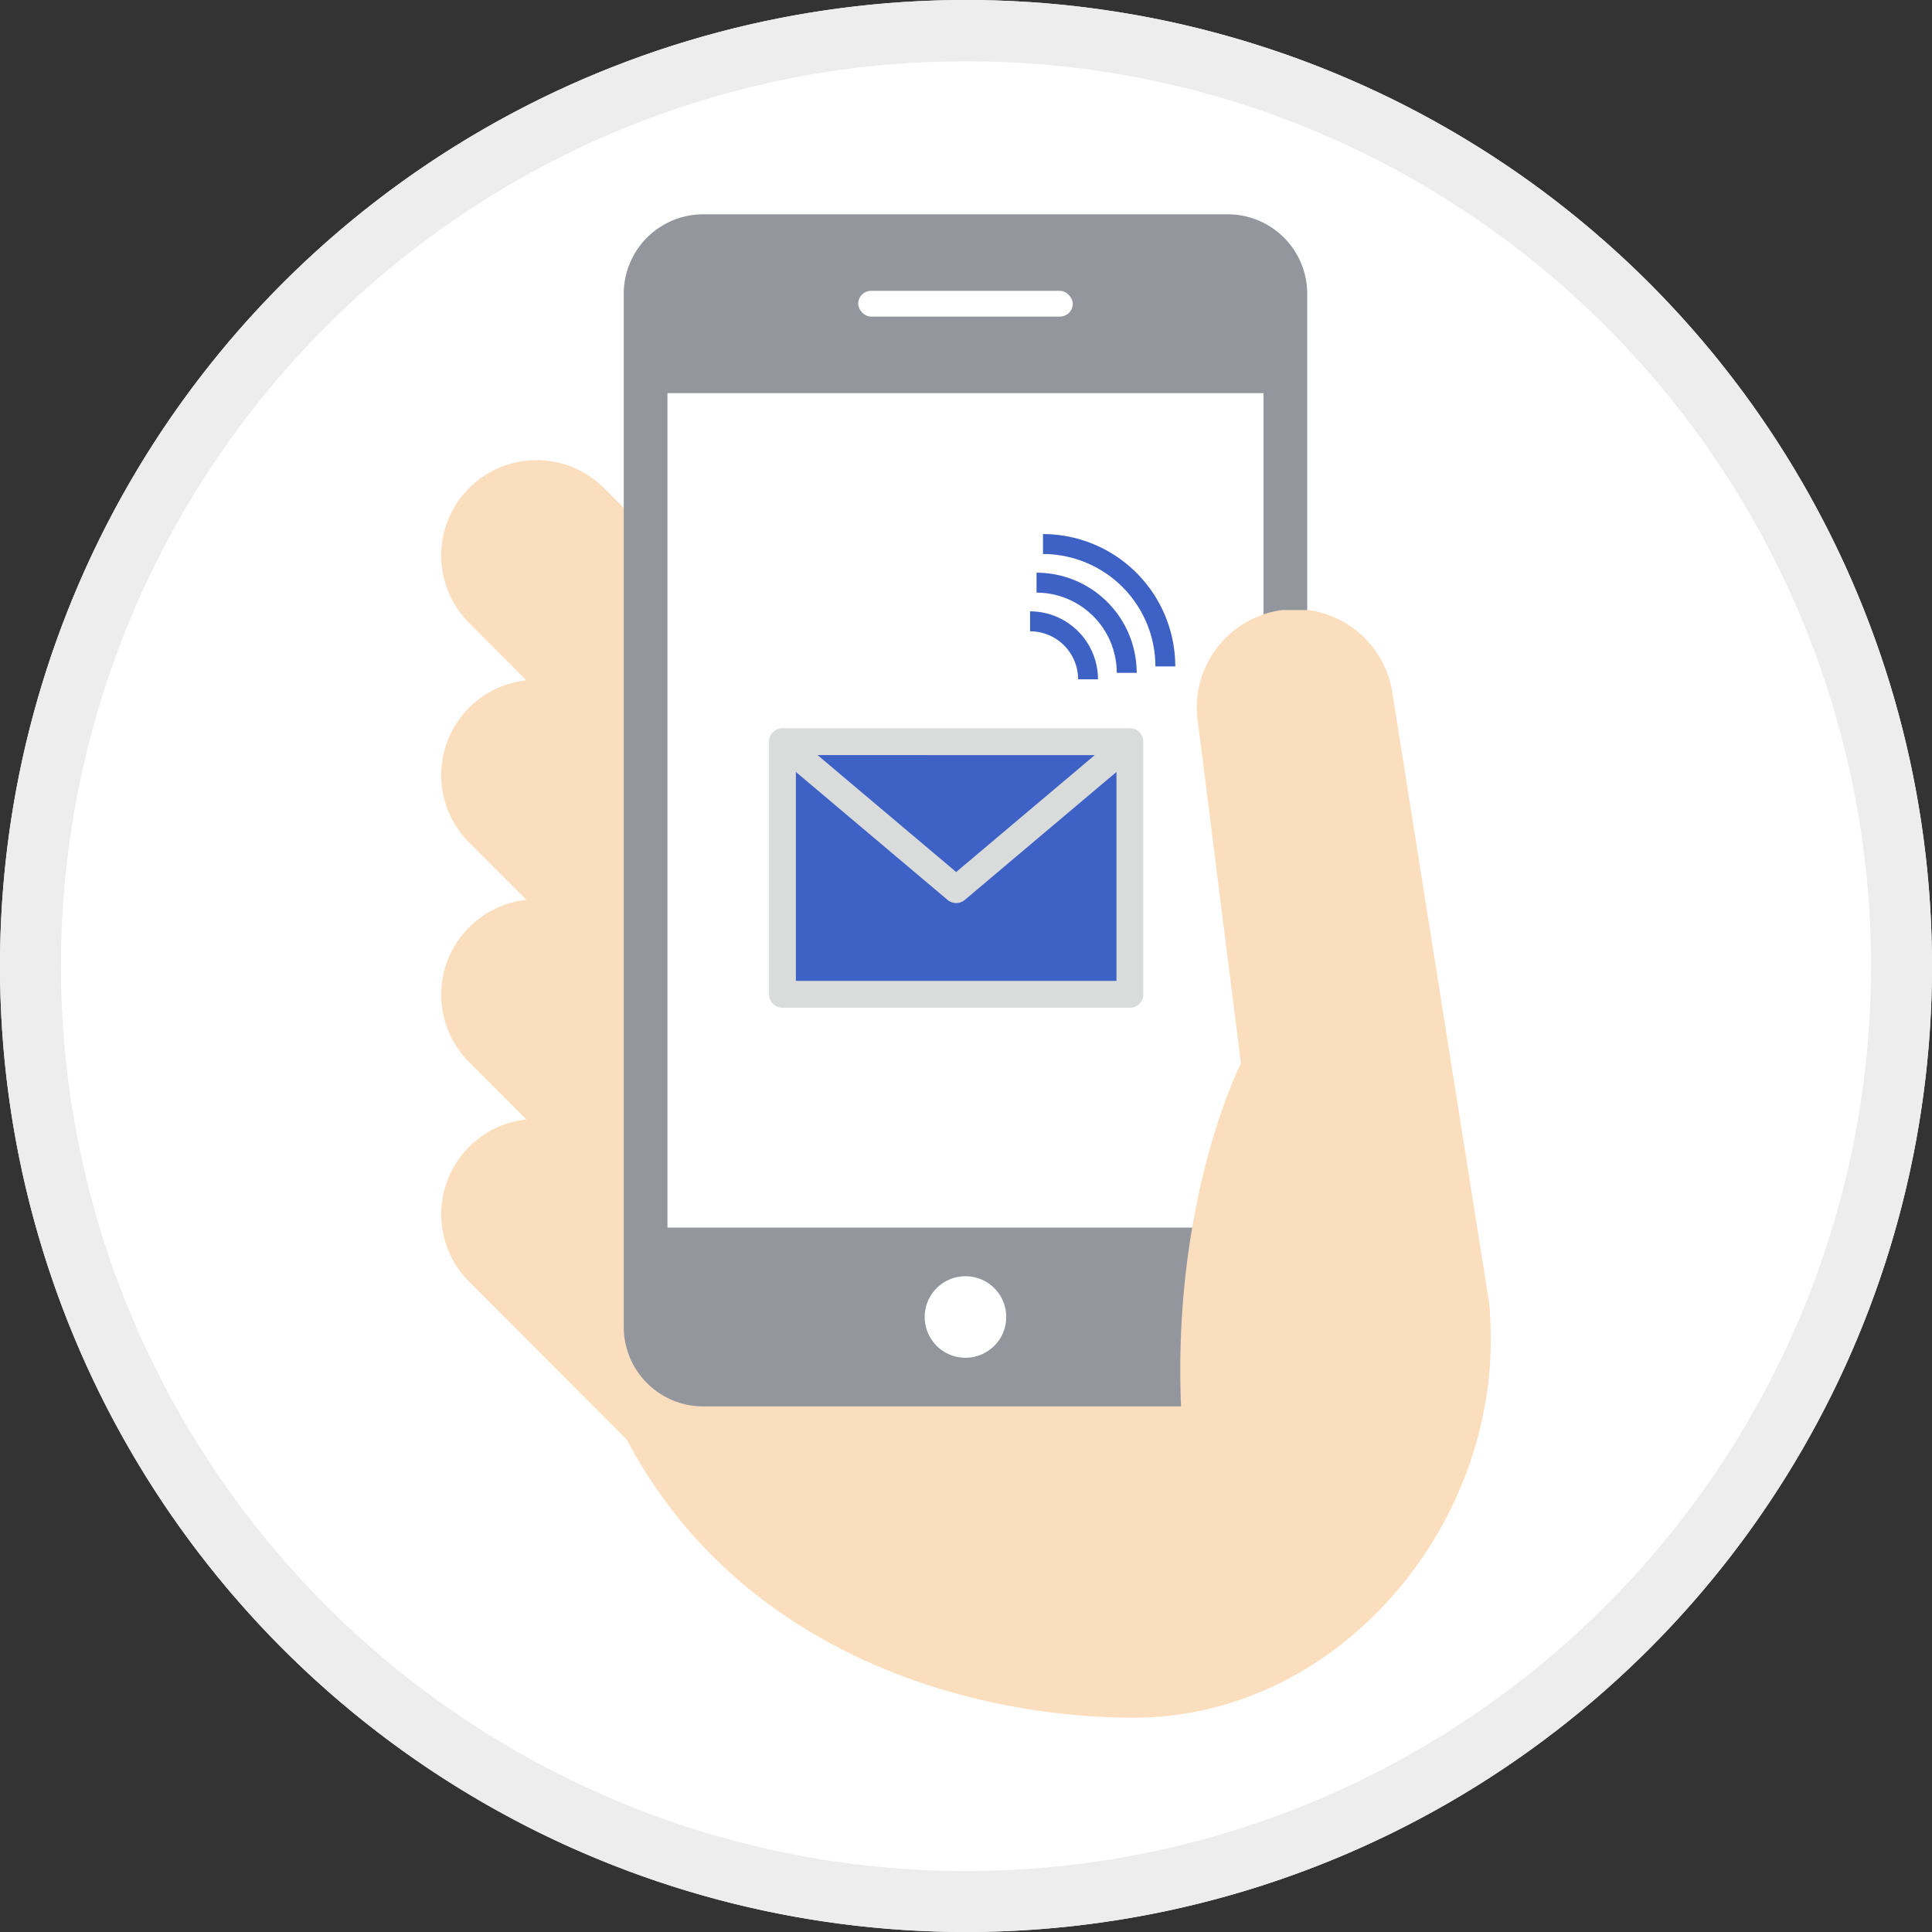 <svg xmlns="http://www.w3.org/2000/svg" xmlns:xlink="http://www.w3.org/1999/xlink" width="126" height="126" viewBox="0 0 126 126"><rect x="0" y="0" width="126" height="126" fill="#333333" stroke="none"/><defs><clipPath id="a"><rect width="68.45" height="98.046" fill="none"/></clipPath><clipPath id="b"><rect width="23.064" height="23.091" fill="none"/></clipPath><clipPath id="c"><rect width="23.065" height="23.091" fill="none"/></clipPath><clipPath id="d"><rect width="23.065" height="23.09" fill="none"/></clipPath><clipPath id="f"><rect width="60.082" height="55.782" fill="none"/></clipPath><clipPath id="g"><rect width="44.574" height="77.745" fill="none"/></clipPath><clipPath id="i"><rect width="20.183" height="57.151" fill="none"/></clipPath></defs><g transform="translate(-620 -1137.106)"><g transform="translate(0 -10)"><circle cx="63" cy="63" r="63" transform="translate(620 1147.106)" fill="#fff"/><path d="M63,4A58.706,58.706,0,0,0,30.015,14.074,59.184,59.184,0,0,0,8.635,40.036a58.917,58.917,0,0,0,5.439,55.949,59.184,59.184,0,0,0,25.962,21.38,58.917,58.917,0,0,0,55.949-5.439,59.184,59.184,0,0,0,21.38-25.962,58.917,58.917,0,0,0-5.439-55.949A59.184,59.184,0,0,0,85.964,8.635,58.627,58.627,0,0,0,63,4m0-4A63,63,0,1,1,0,63,63,63,0,0,1,63,0Z" transform="translate(620 1147.106)" fill="#ededed"/></g><g transform="translate(648.775 1151.083)"><g clip-path="url(#a)"><g transform="translate(0 16.034)" style="isolation:isolate"><g clip-path="url(#b)"><path d="M16.845,76.966a6.2,6.2,0,0,1-4.4-1.827L1.816,64.487A6.22,6.22,0,1,1,10.624,55.7L21.249,66.353a6.22,6.22,0,0,1-4.4,10.612" transform="translate(0 -53.875)" fill="#fbdebe"/></g></g><g transform="translate(0 30.354)" style="isolation:isolate"><g clip-path="url(#c)"><path d="M16.845,125.084a6.2,6.2,0,0,1-4.4-1.827L1.817,112.606a6.219,6.219,0,1,1,8.806-8.785l10.625,10.651a6.22,6.22,0,0,1-4.4,10.612" transform="translate(0 -101.994)" fill="#fbdebe"/></g></g><g transform="translate(0 44.674)" style="isolation:isolate"><g clip-path="url(#d)"><path d="M16.845,173.2a6.2,6.2,0,0,1-4.4-1.827L1.817,160.722a6.219,6.219,0,0,1,8.806-8.785l10.625,10.651a6.22,6.22,0,0,1-4.4,10.612" transform="translate(0 -150.11)" fill="#fbdebe"/></g></g><g transform="translate(0 58.994)" style="isolation:isolate"><g clip-path="url(#d)"><path d="M16.845,221.317a6.2,6.2,0,0,1-4.4-1.827L1.817,208.839a6.219,6.219,0,1,1,8.806-8.785l10.625,10.651a6.22,6.22,0,0,1-4.4,10.612" transform="translate(0 -198.227)" fill="#fbdebe"/></g></g><g transform="translate(8.367 42.264)" style="isolation:isolate"><g clip-path="url(#f)"><path d="M88.051,170.481c1.55,14-9.469,27.315-23.109,27.315-12.677,0-31.218-5.831-36.283-26.628-3.811-15.644,13.053-29.154,29.154-29.154s27.649,21.243,30.238,28.467" transform="translate(-28.114 -142.014)" fill="#fbdebe"/></g></g><g transform="translate(11.904)" style="isolation:isolate"><g clip-path="url(#g)"><path d="M79.391,77.745H45.183A5.183,5.183,0,0,1,40,72.562V5.183A5.183,5.183,0,0,1,45.183,0H79.391a5.183,5.183,0,0,1,5.183,5.183V72.562a5.183,5.183,0,0,1-5.183,5.183" transform="translate(-40)" fill="#94969e"/></g></g></g><rect width="38.872" height="54.421" transform="translate(14.755 11.662)" fill="#fff"/><g clip-path="url(#a)"><rect width="13.994" height="1.679" rx="0.84" transform="translate(27.194 4.991)" fill="#fff"/><path d="M111.271,235.366a2.659,2.659,0,1,1-2.659-2.659,2.659,2.659,0,0,1,2.659,2.659" transform="translate(-74.421 -163.452)" fill="#fff"/><path d="M133.489,91.448h-1.3a3.135,3.135,0,0,0-3.132-3.131v-1.3a4.432,4.432,0,0,1,4.427,4.427" transform="translate(-90.652 -61.123)" fill="#3d61c4"/><path d="M137,85.081h-1.3a5.238,5.238,0,0,0-5.231-5.232v-1.3A6.534,6.534,0,0,1,137,85.081" transform="translate(-91.643 -55.176)" fill="#3d61c4"/><path d="M140.511,78.714h-1.3a7.339,7.339,0,0,0-7.331-7.331v-1.3a8.637,8.637,0,0,1,8.627,8.627" transform="translate(-92.634 -49.229)" fill="#3d61c4"/><g transform="translate(48.201 25.808)" style="isolation:isolate"><g clip-path="url(#i)"><path d="M175.722,139.06c-3.1,0-13.33,10.8-13.691.026-.68-13.885,3.887-22.8,3.887-22.8l-2.792-22.148a6.414,6.414,0,1,1,12.669-2.01l6.268,39.514a6.419,6.419,0,0,1-6.343,7.42" transform="translate(-161.962 -86.717)" fill="#fbdebe"/></g></g><rect width="22.519" height="16.378" transform="translate(22.427 34.039)" fill="#3d61c4"/><path d="M95.373,112.624H72.717a.876.876,0,0,0-.876.876v16.478a.875.875,0,0,0,.876.876H95.373a.876.876,0,0,0,.876-.876V113.5a.876.876,0,0,0-.876-.876m-2.29,1.752L84.045,122l-9.039-7.626ZM73.592,129.1V115.474l9.888,8.343a.877.877,0,0,0,1.13,0l9.888-8.343V129.1Z" transform="translate(-50.461 -79.106)" fill="#dadbdb"/></g></g></g></svg>